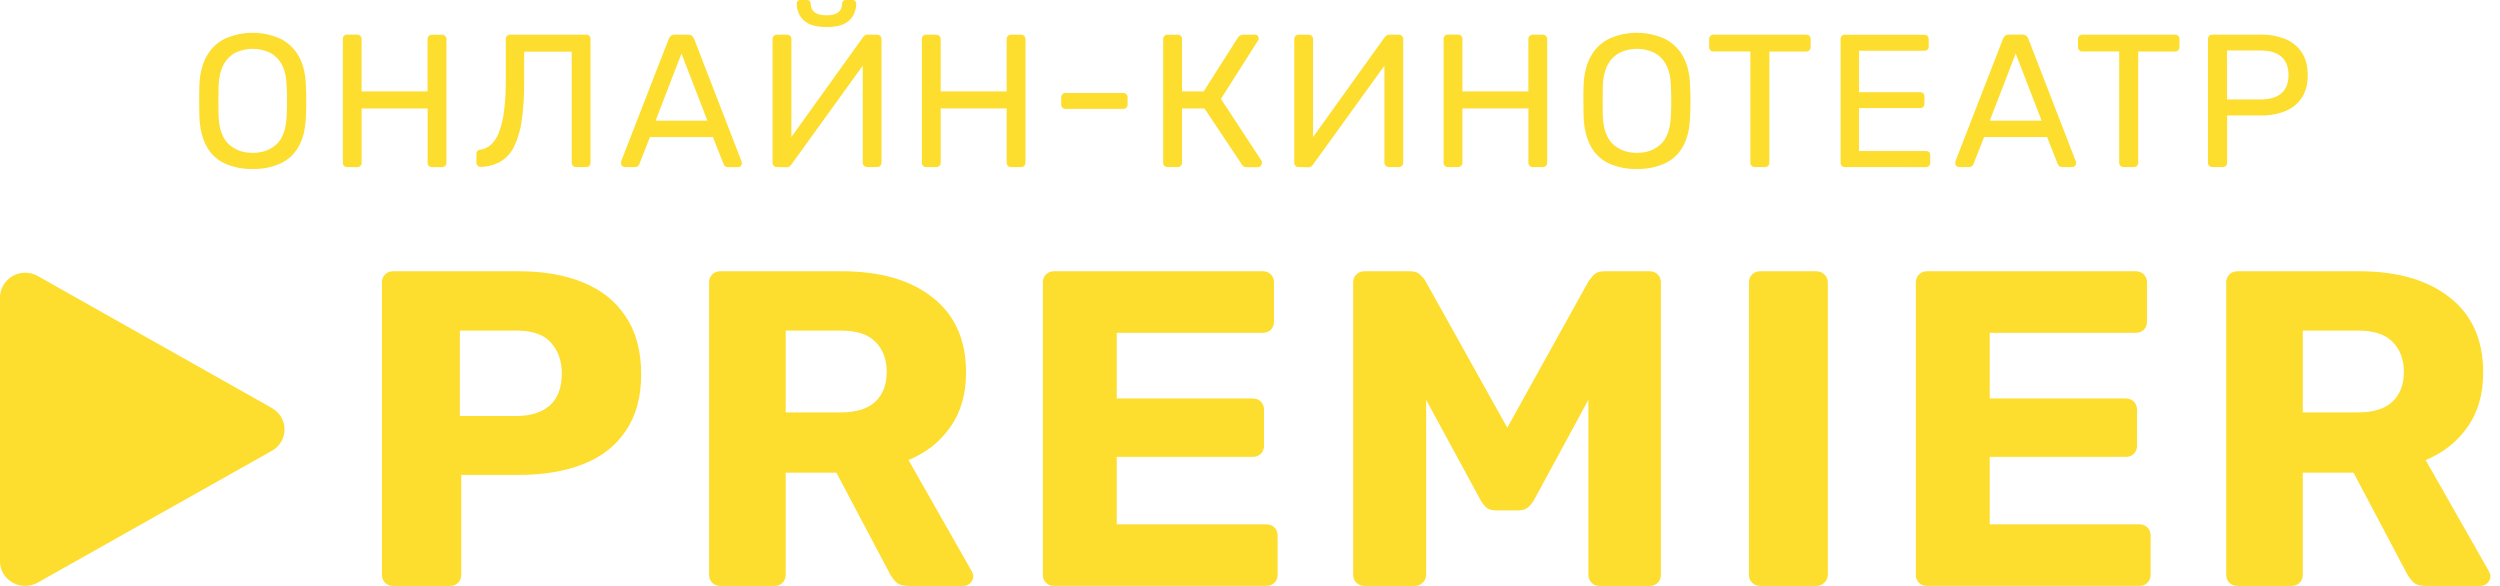<svg width="128" height="30" viewBox="0 0 128 30" fill="none" xmlns="http://www.w3.org/2000/svg">
<path d="M12.939 8.65C12.442 8.664 11.948 8.566 11.495 8.364C11.099 8.176 10.775 7.867 10.572 7.483C10.356 7.086 10.235 6.587 10.209 5.987C10.202 5.702 10.199 5.43 10.199 5.168C10.199 4.907 10.199 4.633 10.209 4.35C10.235 3.755 10.361 3.261 10.588 2.866C10.801 2.48 11.13 2.169 11.53 1.974C11.972 1.78 12.451 1.68 12.934 1.68C13.418 1.68 13.897 1.78 14.339 1.974C14.74 2.169 15.07 2.48 15.287 2.866C15.516 3.263 15.64 3.758 15.66 4.35C15.673 4.633 15.68 4.907 15.68 5.168C15.68 5.43 15.673 5.702 15.66 5.987C15.64 6.587 15.52 7.086 15.301 7.483C15.096 7.867 14.77 8.176 14.373 8.364C13.923 8.566 13.433 8.664 12.939 8.65ZM12.939 7.827C13.437 7.827 13.845 7.679 14.162 7.382C14.48 7.085 14.652 6.604 14.677 5.938C14.69 5.647 14.697 5.388 14.697 5.159C14.697 4.93 14.69 4.674 14.677 4.388C14.664 3.942 14.58 3.581 14.427 3.304C14.29 3.044 14.076 2.831 13.813 2.693C13.54 2.565 13.241 2.499 12.939 2.499C12.636 2.499 12.338 2.565 12.064 2.693C11.801 2.83 11.588 3.043 11.451 3.304C11.297 3.581 11.21 3.943 11.19 4.388C11.184 4.673 11.181 4.929 11.18 5.159C11.18 5.388 11.183 5.648 11.19 5.938C11.217 6.604 11.39 7.085 11.711 7.382C12.032 7.679 12.441 7.827 12.938 7.827H12.939Z" fill="#FDDD2D"/>
<path d="M17.779 8.553C17.749 8.555 17.718 8.551 17.689 8.54C17.66 8.529 17.634 8.512 17.612 8.491C17.573 8.447 17.552 8.389 17.554 8.33V2.009C17.548 1.947 17.568 1.884 17.608 1.835C17.63 1.813 17.656 1.796 17.685 1.786C17.714 1.775 17.745 1.77 17.776 1.772H18.276C18.307 1.771 18.339 1.775 18.368 1.786C18.398 1.796 18.425 1.813 18.448 1.835C18.47 1.857 18.487 1.884 18.498 1.913C18.509 1.942 18.514 1.973 18.513 2.004V4.681H21.892V2.009C21.89 1.979 21.895 1.947 21.906 1.918C21.916 1.889 21.934 1.862 21.955 1.84C21.976 1.82 22.002 1.803 22.029 1.793C22.058 1.782 22.087 1.777 22.117 1.778H22.618C22.65 1.774 22.682 1.779 22.712 1.789C22.742 1.8 22.769 1.817 22.792 1.839C22.815 1.861 22.832 1.888 22.844 1.918C22.855 1.947 22.86 1.979 22.857 2.01V8.333C22.858 8.363 22.852 8.392 22.842 8.42C22.831 8.448 22.814 8.473 22.793 8.494C22.77 8.515 22.743 8.532 22.713 8.543C22.684 8.553 22.652 8.558 22.621 8.557H22.12C22.09 8.558 22.061 8.553 22.033 8.542C22.005 8.531 21.979 8.515 21.958 8.494C21.937 8.473 21.921 8.448 21.909 8.42C21.899 8.392 21.893 8.363 21.895 8.333V5.553H18.516V8.333C18.517 8.363 18.511 8.392 18.501 8.42C18.49 8.448 18.473 8.473 18.451 8.494C18.428 8.515 18.401 8.531 18.372 8.543C18.342 8.553 18.311 8.558 18.279 8.557L17.779 8.554L17.779 8.553Z" fill="#FDDD2D"/>
<path d="M29.499 8.552C29.469 8.553 29.439 8.548 29.411 8.538C29.383 8.527 29.358 8.511 29.336 8.489C29.315 8.468 29.298 8.443 29.287 8.416C29.276 8.388 29.271 8.358 29.272 8.329V2.645H26.837V4.205C26.844 4.867 26.802 5.529 26.709 6.186C26.65 6.646 26.517 7.093 26.317 7.512C26.166 7.823 25.93 8.085 25.634 8.268C25.326 8.441 24.98 8.536 24.627 8.544C24.596 8.548 24.565 8.544 24.536 8.534C24.507 8.524 24.481 8.507 24.459 8.486C24.436 8.463 24.418 8.436 24.407 8.406C24.396 8.375 24.39 8.343 24.391 8.311V7.886C24.389 7.857 24.393 7.829 24.402 7.802C24.412 7.774 24.427 7.75 24.447 7.729C24.467 7.708 24.491 7.691 24.517 7.68C24.544 7.668 24.572 7.662 24.601 7.662C24.805 7.629 24.994 7.538 25.146 7.401C25.33 7.223 25.47 7.005 25.554 6.765C25.682 6.415 25.768 6.05 25.809 5.681C25.873 5.149 25.903 4.613 25.897 4.078V1.996C25.896 1.967 25.901 1.937 25.913 1.909C25.923 1.882 25.94 1.857 25.961 1.836C25.982 1.815 26.008 1.799 26.036 1.788C26.064 1.777 26.094 1.772 26.124 1.774H30.017C30.046 1.772 30.076 1.777 30.102 1.787C30.13 1.798 30.154 1.813 30.175 1.833C30.217 1.88 30.238 1.941 30.235 2.002V8.331C30.237 8.39 30.215 8.448 30.175 8.491C30.154 8.512 30.128 8.529 30.099 8.54C30.071 8.551 30.04 8.556 30.009 8.554L29.499 8.551V8.552Z" fill="#FDDD2D"/>
<path d="M31.993 8.552C31.968 8.552 31.942 8.547 31.918 8.537C31.895 8.527 31.873 8.513 31.856 8.494C31.837 8.476 31.822 8.455 31.812 8.432C31.802 8.409 31.797 8.384 31.797 8.359C31.797 8.323 31.801 8.288 31.806 8.252L34.242 1.988C34.264 1.928 34.302 1.876 34.35 1.834C34.41 1.791 34.483 1.771 34.556 1.776H35.224C35.298 1.771 35.371 1.791 35.431 1.834C35.478 1.877 35.515 1.93 35.538 1.989L37.964 8.257C37.977 8.291 37.983 8.327 37.984 8.363C37.984 8.388 37.979 8.413 37.969 8.437C37.959 8.46 37.944 8.481 37.926 8.498C37.908 8.516 37.886 8.531 37.863 8.541C37.839 8.551 37.814 8.556 37.788 8.557H37.287C37.256 8.559 37.224 8.555 37.195 8.545C37.165 8.535 37.138 8.519 37.115 8.498C37.084 8.467 37.059 8.431 37.042 8.392L36.502 7.017H33.28L32.738 8.39C32.726 8.431 32.703 8.469 32.669 8.496C32.645 8.517 32.617 8.533 32.586 8.543C32.556 8.553 32.523 8.557 32.492 8.555L31.993 8.552H31.993ZM33.565 6.179H36.219L34.892 2.74L33.566 6.179H33.565Z" fill="#FDDD2D"/>
<path d="M39.782 8.551C39.751 8.553 39.719 8.548 39.69 8.536C39.661 8.524 39.636 8.506 39.615 8.483C39.575 8.438 39.554 8.379 39.555 8.319V2.007C39.553 1.977 39.558 1.945 39.57 1.916C39.581 1.887 39.598 1.86 39.62 1.838C39.642 1.818 39.666 1.801 39.694 1.791C39.722 1.78 39.752 1.775 39.782 1.776H40.293C40.323 1.774 40.353 1.78 40.38 1.791C40.408 1.801 40.433 1.818 40.454 1.838C40.476 1.861 40.493 1.887 40.504 1.916C40.515 1.945 40.52 1.977 40.519 2.007V7.016L44.182 1.911C44.208 1.879 44.236 1.85 44.266 1.823C44.312 1.787 44.37 1.77 44.428 1.776H44.908C44.938 1.774 44.968 1.78 44.996 1.791C45.024 1.801 45.05 1.818 45.071 1.838C45.092 1.861 45.109 1.887 45.12 1.916C45.131 1.945 45.136 1.977 45.134 2.007V8.331C45.135 8.36 45.13 8.389 45.119 8.417C45.108 8.444 45.091 8.469 45.07 8.49C45.049 8.511 45.024 8.527 44.996 8.538C44.968 8.548 44.938 8.553 44.908 8.552H44.408C44.346 8.553 44.286 8.531 44.241 8.489C44.218 8.469 44.201 8.444 44.188 8.416C44.176 8.389 44.171 8.358 44.172 8.328V3.362L40.519 8.423C40.496 8.455 40.469 8.483 40.44 8.51C40.393 8.548 40.334 8.566 40.274 8.563L39.783 8.552L39.782 8.551ZM42.316 1.384C41.923 1.384 41.617 1.325 41.397 1.209C41.197 1.112 41.034 0.954 40.931 0.758C40.839 0.58 40.791 0.384 40.79 0.185C40.789 0.136 40.806 0.089 40.839 0.054C40.857 0.036 40.88 0.021 40.904 0.012C40.928 0.002 40.954 -0.001 40.98 0H41.321C41.347 -0.001 41.372 0.003 41.395 0.012C41.42 0.022 41.441 0.036 41.458 0.054C41.491 0.09 41.509 0.136 41.508 0.185C41.508 0.282 41.53 0.378 41.572 0.466C41.624 0.566 41.709 0.646 41.812 0.693C41.97 0.76 42.142 0.791 42.313 0.781C42.487 0.792 42.66 0.762 42.819 0.693C42.921 0.645 43.003 0.565 43.054 0.466C43.096 0.378 43.118 0.282 43.118 0.185C43.117 0.136 43.135 0.09 43.168 0.054C43.186 0.036 43.207 0.021 43.232 0.012C43.256 0.002 43.282 -0.001 43.308 0H43.652C43.678 -0.001 43.703 0.003 43.727 0.012C43.75 0.022 43.772 0.036 43.789 0.054C43.822 0.09 43.84 0.136 43.839 0.185C43.839 0.385 43.792 0.582 43.701 0.76C43.599 0.955 43.438 1.113 43.239 1.212C43.023 1.328 42.715 1.386 42.316 1.386V1.384H42.316Z" fill="#FDDD2D"/>
<path d="M47.425 8.552C47.395 8.554 47.364 8.549 47.335 8.538C47.306 8.527 47.28 8.51 47.258 8.489C47.219 8.445 47.197 8.387 47.2 8.329V2.008C47.196 1.946 47.217 1.885 47.258 1.839C47.28 1.818 47.306 1.801 47.335 1.79C47.364 1.779 47.395 1.774 47.425 1.776H47.926C47.957 1.775 47.989 1.779 48.018 1.79C48.047 1.801 48.075 1.818 48.097 1.839C48.12 1.861 48.137 1.888 48.148 1.917C48.159 1.946 48.164 1.977 48.162 2.008V4.679H51.541V2.008C51.539 1.977 51.544 1.946 51.555 1.917C51.566 1.888 51.583 1.861 51.605 1.839C51.626 1.818 51.651 1.802 51.679 1.791C51.707 1.78 51.737 1.775 51.767 1.776H52.268C52.299 1.774 52.331 1.778 52.36 1.789C52.39 1.799 52.418 1.816 52.44 1.838C52.462 1.86 52.48 1.887 52.491 1.916C52.502 1.946 52.507 1.977 52.504 2.008V8.331C52.505 8.361 52.5 8.39 52.489 8.418C52.478 8.446 52.462 8.471 52.441 8.492C52.418 8.513 52.391 8.529 52.361 8.541C52.331 8.551 52.3 8.556 52.269 8.554H51.768C51.738 8.556 51.708 8.551 51.681 8.54C51.653 8.529 51.627 8.513 51.606 8.492C51.584 8.471 51.568 8.446 51.557 8.418C51.546 8.39 51.541 8.361 51.542 8.331V5.551H48.164V8.331C48.165 8.361 48.159 8.39 48.148 8.418C48.138 8.446 48.12 8.471 48.099 8.492C48.077 8.513 48.05 8.529 48.02 8.541C47.991 8.551 47.959 8.556 47.928 8.554L47.426 8.552H47.425Z" fill="#FDDD2D"/>
<path d="M54.551 5.573C54.522 5.575 54.492 5.57 54.465 5.559C54.438 5.548 54.413 5.531 54.393 5.51C54.353 5.467 54.332 5.409 54.334 5.351V4.982C54.332 4.924 54.353 4.866 54.393 4.823C54.413 4.802 54.438 4.785 54.465 4.774C54.492 4.764 54.521 4.759 54.551 4.76H57.507C57.536 4.759 57.567 4.764 57.594 4.775C57.622 4.786 57.648 4.802 57.669 4.823C57.69 4.844 57.707 4.869 57.718 4.896C57.729 4.924 57.734 4.953 57.733 4.982V5.351C57.734 5.38 57.728 5.41 57.718 5.438C57.707 5.465 57.69 5.49 57.669 5.511C57.647 5.532 57.622 5.548 57.594 5.559C57.566 5.57 57.536 5.575 57.506 5.573H54.55H54.551Z" fill="#FDDD2D"/>
<path d="M59.781 8.553C59.751 8.554 59.72 8.55 59.691 8.539C59.662 8.528 59.636 8.511 59.615 8.49C59.575 8.446 59.553 8.389 59.555 8.329V2.009C59.552 1.947 59.573 1.886 59.615 1.84C59.636 1.818 59.662 1.801 59.691 1.791C59.72 1.78 59.751 1.775 59.781 1.777H60.283C60.314 1.774 60.346 1.779 60.376 1.789C60.406 1.8 60.433 1.817 60.456 1.839C60.478 1.861 60.495 1.887 60.506 1.917C60.518 1.946 60.522 1.978 60.52 2.009V4.68H61.63L63.378 1.929C63.409 1.879 63.453 1.839 63.505 1.813C63.57 1.785 63.641 1.772 63.711 1.774H64.243C64.271 1.772 64.3 1.775 64.327 1.786C64.354 1.796 64.379 1.811 64.399 1.832C64.431 1.87 64.448 1.918 64.448 1.968C64.445 2.014 64.428 2.058 64.399 2.094L62.511 5.062L64.583 8.22C64.604 8.251 64.614 8.289 64.612 8.326C64.614 8.387 64.591 8.446 64.548 8.491C64.528 8.513 64.503 8.531 64.475 8.543C64.447 8.554 64.417 8.56 64.387 8.559H63.827C63.769 8.563 63.712 8.548 63.665 8.515C63.63 8.487 63.6 8.452 63.577 8.414L61.669 5.552H60.519V8.332C60.52 8.361 60.515 8.391 60.504 8.419C60.493 8.446 60.477 8.471 60.456 8.492C60.433 8.514 60.406 8.53 60.376 8.541C60.346 8.552 60.315 8.557 60.284 8.555L59.781 8.553H59.781Z" fill="#FDDD2D"/>
<path d="M66.492 8.552C66.46 8.554 66.429 8.548 66.4 8.537C66.371 8.525 66.345 8.507 66.325 8.484C66.285 8.438 66.264 8.379 66.266 8.32V2.008C66.264 1.977 66.269 1.946 66.281 1.917C66.291 1.888 66.309 1.861 66.33 1.839C66.351 1.818 66.376 1.802 66.404 1.791C66.432 1.781 66.462 1.776 66.492 1.776H67.003C67.032 1.776 67.062 1.781 67.09 1.791C67.118 1.802 67.144 1.818 67.165 1.839C67.187 1.862 67.203 1.888 67.215 1.917C67.226 1.946 67.231 1.977 67.229 2.008V7.017L70.892 1.911C70.917 1.88 70.945 1.85 70.976 1.824C71.022 1.789 71.079 1.771 71.138 1.776H71.619C71.649 1.775 71.679 1.781 71.707 1.791C71.734 1.802 71.76 1.818 71.781 1.839C71.802 1.862 71.819 1.888 71.83 1.917C71.841 1.946 71.845 1.977 71.844 2.008V8.331C71.844 8.361 71.839 8.39 71.828 8.417C71.817 8.444 71.801 8.469 71.78 8.49C71.759 8.511 71.734 8.527 71.706 8.538C71.679 8.548 71.649 8.553 71.619 8.553H71.118C71.056 8.554 70.996 8.531 70.951 8.49C70.928 8.47 70.911 8.445 70.899 8.417C70.887 8.389 70.881 8.359 70.882 8.329V3.363L67.229 8.423C67.207 8.455 67.18 8.484 67.151 8.511C67.104 8.548 67.044 8.568 66.984 8.564L66.492 8.553L66.492 8.552Z" fill="#FDDD2D"/>
<path d="M74.139 8.552C74.109 8.554 74.078 8.55 74.049 8.539C74.02 8.528 73.994 8.511 73.972 8.489C73.932 8.445 73.911 8.388 73.913 8.329V2.008C73.907 1.945 73.928 1.882 73.968 1.833C73.99 1.811 74.016 1.795 74.045 1.784C74.074 1.773 74.105 1.768 74.135 1.771H74.636C74.669 1.767 74.701 1.772 74.732 1.782C74.762 1.793 74.79 1.811 74.812 1.833C74.835 1.856 74.852 1.884 74.863 1.914C74.874 1.944 74.878 1.976 74.875 2.008V4.679H78.253V2.008C78.251 1.977 78.257 1.946 78.267 1.917C78.278 1.888 78.296 1.861 78.317 1.839C78.338 1.818 78.364 1.802 78.391 1.791C78.419 1.781 78.449 1.776 78.478 1.776H78.98C79.012 1.774 79.043 1.778 79.073 1.789C79.102 1.799 79.129 1.816 79.151 1.838C79.174 1.86 79.191 1.887 79.202 1.916C79.213 1.945 79.218 1.977 79.216 2.008V8.331C79.217 8.361 79.211 8.391 79.2 8.418C79.19 8.446 79.173 8.471 79.152 8.492C79.129 8.513 79.103 8.529 79.073 8.541C79.043 8.551 79.012 8.556 78.981 8.555H78.48C78.45 8.556 78.42 8.551 78.392 8.54C78.364 8.529 78.339 8.513 78.318 8.492C78.297 8.471 78.28 8.446 78.269 8.418C78.259 8.391 78.254 8.361 78.255 8.331V5.551H74.875V8.331C74.876 8.361 74.871 8.391 74.86 8.418C74.849 8.446 74.833 8.471 74.812 8.492C74.789 8.513 74.762 8.529 74.732 8.541C74.703 8.551 74.671 8.556 74.64 8.555L74.139 8.552Z" fill="#FDDD2D"/>
<path d="M89.846 8.552C89.816 8.553 89.786 8.548 89.758 8.537C89.73 8.527 89.704 8.51 89.683 8.489C89.662 8.468 89.645 8.443 89.634 8.416C89.623 8.388 89.618 8.358 89.619 8.329V2.636H87.734C87.704 2.637 87.673 2.632 87.646 2.621C87.618 2.611 87.593 2.594 87.571 2.573C87.55 2.552 87.534 2.527 87.523 2.5C87.511 2.472 87.507 2.442 87.508 2.413V2.008C87.506 1.977 87.511 1.946 87.522 1.917C87.533 1.888 87.55 1.861 87.572 1.839C87.593 1.818 87.619 1.802 87.647 1.791C87.675 1.78 87.705 1.775 87.734 1.776H92.469C92.501 1.774 92.532 1.778 92.562 1.789C92.591 1.799 92.618 1.816 92.641 1.838C92.663 1.86 92.68 1.887 92.691 1.916C92.701 1.945 92.706 1.977 92.704 2.008V2.415C92.705 2.444 92.7 2.474 92.689 2.501C92.677 2.529 92.662 2.554 92.64 2.575C92.617 2.596 92.59 2.613 92.56 2.624C92.531 2.635 92.499 2.64 92.468 2.638H90.592V8.331C90.593 8.361 90.587 8.39 90.576 8.418C90.566 8.446 90.549 8.471 90.528 8.492C90.505 8.513 90.478 8.529 90.449 8.541C90.419 8.551 90.388 8.556 90.356 8.554L89.846 8.552H89.846Z" fill="#FDDD2D"/>
<path d="M94.466 8.554C94.434 8.556 94.404 8.551 94.375 8.541C94.346 8.53 94.32 8.513 94.298 8.491C94.258 8.447 94.237 8.39 94.239 8.331V2.01C94.235 1.948 94.256 1.887 94.298 1.841C94.32 1.819 94.346 1.802 94.375 1.791C94.404 1.78 94.435 1.775 94.466 1.778H98.522C98.552 1.776 98.584 1.78 98.612 1.792C98.641 1.802 98.667 1.819 98.688 1.841C98.73 1.887 98.751 1.948 98.748 2.01V2.376C98.751 2.407 98.748 2.437 98.737 2.465C98.727 2.493 98.71 2.519 98.688 2.54C98.667 2.562 98.641 2.578 98.612 2.588C98.583 2.598 98.552 2.602 98.521 2.599H95.182V4.721H98.305C98.335 4.719 98.366 4.723 98.395 4.735C98.423 4.745 98.449 4.762 98.472 4.784C98.512 4.831 98.533 4.891 98.53 4.953V5.312C98.533 5.37 98.511 5.427 98.472 5.471C98.45 5.493 98.424 5.51 98.395 5.52C98.366 5.531 98.335 5.536 98.305 5.534H95.182V7.733H98.599C98.63 7.731 98.66 7.735 98.689 7.745C98.718 7.755 98.744 7.771 98.766 7.791C98.787 7.813 98.803 7.839 98.813 7.867C98.823 7.896 98.828 7.925 98.826 7.955V8.333C98.828 8.392 98.806 8.45 98.766 8.494C98.744 8.516 98.718 8.532 98.689 8.543C98.66 8.554 98.629 8.559 98.599 8.556L94.464 8.554H94.466Z" fill="#FDDD2D"/>
<path d="M100.306 8.553C100.28 8.553 100.254 8.548 100.231 8.538C100.207 8.528 100.186 8.513 100.168 8.494C100.149 8.477 100.135 8.456 100.125 8.433C100.114 8.409 100.109 8.384 100.109 8.359C100.109 8.323 100.113 8.288 100.12 8.253L102.555 1.985C102.578 1.926 102.615 1.873 102.663 1.83C102.723 1.787 102.796 1.767 102.869 1.772H103.537C103.611 1.767 103.683 1.787 103.743 1.83C103.791 1.873 103.828 1.926 103.851 1.985L106.278 8.253C106.29 8.287 106.297 8.323 106.298 8.359C106.296 8.41 106.275 8.458 106.239 8.494C106.203 8.53 106.153 8.551 106.102 8.553H105.601C105.569 8.556 105.537 8.553 105.506 8.542C105.476 8.532 105.448 8.516 105.424 8.494C105.394 8.463 105.369 8.427 105.35 8.388L104.81 7.013H101.588L101.047 8.388C101.035 8.429 101.012 8.466 100.979 8.494C100.955 8.515 100.927 8.531 100.897 8.541C100.866 8.551 100.834 8.555 100.802 8.553H100.306ZM101.877 6.179H104.531L103.204 2.74L101.877 6.179H101.877Z" fill="#FDDD2D"/>
<path d="M108.729 8.552C108.699 8.553 108.669 8.548 108.641 8.537C108.613 8.527 108.588 8.51 108.567 8.489C108.546 8.468 108.529 8.443 108.519 8.416C108.508 8.388 108.503 8.358 108.504 8.329V2.636H106.618C106.588 2.637 106.558 2.632 106.53 2.621C106.502 2.611 106.477 2.594 106.456 2.573C106.435 2.552 106.418 2.527 106.407 2.5C106.397 2.472 106.391 2.442 106.393 2.413V2.008C106.391 1.977 106.397 1.946 106.407 1.917C106.418 1.888 106.435 1.861 106.457 1.839C106.478 1.818 106.503 1.802 106.531 1.791C106.559 1.78 106.589 1.775 106.619 1.776H111.353C111.385 1.774 111.417 1.778 111.446 1.789C111.476 1.799 111.503 1.816 111.525 1.838C111.547 1.86 111.564 1.887 111.575 1.916C111.586 1.945 111.591 1.977 111.589 2.008V2.415C111.59 2.444 111.584 2.474 111.573 2.501C111.562 2.529 111.546 2.554 111.525 2.575C111.502 2.596 111.476 2.613 111.446 2.624C111.416 2.635 111.385 2.64 111.353 2.638H109.477V8.331C109.478 8.361 109.473 8.39 109.462 8.418C109.451 8.446 109.434 8.471 109.413 8.492C109.39 8.513 109.364 8.529 109.334 8.541C109.304 8.551 109.273 8.556 109.242 8.554L108.731 8.552H108.729Z" fill="#FDDD2D"/>
<path d="M113.274 8.552C113.244 8.554 113.212 8.55 113.184 8.539C113.155 8.528 113.129 8.511 113.107 8.489C113.067 8.445 113.046 8.387 113.047 8.329V2.008C113.044 1.947 113.066 1.886 113.107 1.839C113.129 1.817 113.155 1.801 113.184 1.789C113.212 1.779 113.244 1.774 113.274 1.776H115.769C116.201 1.766 116.631 1.845 117.03 2.008C117.372 2.151 117.662 2.392 117.86 2.701C118.057 3.008 118.155 3.39 118.155 3.848C118.155 4.306 118.057 4.687 117.86 4.991C117.66 5.297 117.371 5.538 117.03 5.679C116.631 5.842 116.201 5.921 115.769 5.911H114.03V8.33C114.031 8.36 114.026 8.389 114.014 8.417C114.004 8.445 113.987 8.47 113.965 8.491C113.943 8.512 113.916 8.529 113.886 8.54C113.857 8.55 113.825 8.555 113.794 8.553L113.273 8.551L113.274 8.552ZM114.021 5.093H115.72C116.205 5.093 116.568 4.987 116.81 4.774C117.052 4.561 117.173 4.251 117.173 3.844C117.173 3.444 117.055 3.133 116.82 2.915C116.583 2.696 116.216 2.585 115.719 2.585H114.02L114.021 5.093Z" fill="#FDDD2D"/>
<path d="M83.811 8.65C83.314 8.664 82.82 8.566 82.367 8.364C81.971 8.176 81.647 7.867 81.444 7.483C81.228 7.086 81.107 6.587 81.081 5.987C81.074 5.702 81.07 5.43 81.07 5.168C81.07 4.907 81.07 4.633 81.081 4.35C81.107 3.755 81.233 3.261 81.458 2.866C81.671 2.48 82.001 2.169 82.401 1.974C82.843 1.78 83.322 1.68 83.805 1.68C84.289 1.68 84.768 1.78 85.21 1.974C85.611 2.17 85.941 2.481 86.158 2.866C86.386 3.263 86.511 3.758 86.531 4.35C86.544 4.634 86.551 4.907 86.551 5.168C86.551 5.43 86.544 5.702 86.531 5.987C86.511 6.587 86.393 7.086 86.177 7.483C85.971 7.867 85.645 8.176 85.249 8.364C84.797 8.566 84.306 8.664 83.81 8.65H83.811ZM83.811 7.827C84.308 7.827 84.716 7.679 85.033 7.382C85.351 7.085 85.523 6.604 85.549 5.938C85.563 5.647 85.569 5.388 85.569 5.159C85.569 4.93 85.563 4.674 85.549 4.388C85.536 3.942 85.453 3.581 85.299 3.304C85.162 3.043 84.948 2.83 84.685 2.693C84.412 2.565 84.113 2.499 83.811 2.499C83.509 2.499 83.211 2.565 82.937 2.693C82.674 2.83 82.46 3.043 82.323 3.304C82.169 3.581 82.082 3.943 82.063 4.388C82.057 4.673 82.053 4.929 82.053 5.159C82.053 5.388 82.056 5.648 82.063 5.938C82.09 6.604 82.263 7.085 82.584 7.382C82.905 7.679 83.314 7.827 83.811 7.827H83.811Z" fill="#FDDD2D"/>
<path d="M114.563 29.999C114.392 29.999 114.253 29.945 114.145 29.838C114.037 29.73 113.982 29.592 113.982 29.424V14.464C113.982 14.295 114.036 14.157 114.145 14.05C114.253 13.942 114.393 13.889 114.563 13.889H120.781C122.761 13.889 124.316 14.341 125.445 15.246C126.574 16.136 127.139 17.41 127.139 19.067C127.139 20.187 126.868 21.123 126.326 21.875C125.8 22.626 125.089 23.186 124.192 23.555L127.44 29.263C127.486 29.354 127.51 29.439 127.51 29.516C127.51 29.639 127.456 29.753 127.347 29.861C127.254 29.953 127.139 29.999 126.999 29.999H124.191C123.897 29.999 123.681 29.93 123.541 29.793C123.402 29.639 123.301 29.501 123.239 29.378L120.501 24.2H117.902V29.424C117.902 29.593 117.848 29.731 117.74 29.838C117.631 29.946 117.492 29.999 117.323 29.999H114.561L114.563 29.999ZM117.903 21.115H120.734C121.523 21.115 122.11 20.93 122.497 20.562C122.885 20.194 123.078 19.688 123.078 19.043C123.078 18.398 122.885 17.884 122.497 17.501C122.126 17.118 121.539 16.926 120.734 16.926H117.903V21.115Z" fill="#FDDD2D"/>
<path d="M98.672 29.999C98.502 29.999 98.362 29.945 98.254 29.838C98.146 29.73 98.092 29.592 98.092 29.424V14.464C98.092 14.295 98.146 14.157 98.254 14.05C98.362 13.942 98.502 13.889 98.672 13.889H109.346C109.516 13.889 109.655 13.942 109.763 14.05C109.871 14.157 109.926 14.295 109.926 14.464V16.466C109.926 16.636 109.872 16.773 109.763 16.881C109.655 16.988 109.516 17.041 109.346 17.041H101.874V20.402H108.835C109.005 20.402 109.144 20.455 109.252 20.563C109.36 20.67 109.415 20.808 109.415 20.977V22.818C109.415 22.987 109.361 23.125 109.252 23.232C109.144 23.34 109.005 23.393 108.835 23.393H101.874V26.845H109.531C109.702 26.845 109.841 26.899 109.949 27.006C110.057 27.114 110.112 27.252 110.112 27.42V29.423C110.112 29.591 110.058 29.73 109.949 29.837C109.841 29.945 109.701 29.998 109.531 29.998H98.672V29.999Z" fill="#FDDD2D"/>
<path d="M90.127 29.999C89.957 29.999 89.818 29.945 89.71 29.838C89.601 29.73 89.547 29.592 89.547 29.424V14.464C89.547 14.295 89.601 14.157 89.71 14.05C89.818 13.942 89.957 13.889 90.127 13.889H93.005C93.16 13.889 93.291 13.942 93.399 14.05C93.523 14.157 93.585 14.295 93.585 14.464V29.424C93.585 29.592 93.523 29.73 93.399 29.838C93.291 29.945 93.16 29.999 93.005 29.999H90.127Z" fill="#FDDD2D"/>
<path d="M69.863 29.999C69.709 29.999 69.57 29.945 69.446 29.838C69.337 29.73 69.283 29.592 69.283 29.424V14.464C69.283 14.295 69.337 14.157 69.446 14.05C69.57 13.942 69.709 13.889 69.863 13.889H72.207C72.439 13.889 72.617 13.958 72.741 14.096C72.865 14.219 72.942 14.311 72.973 14.372L77.172 21.898L81.349 14.372C81.395 14.31 81.473 14.219 81.581 14.096C81.705 13.958 81.89 13.889 82.138 13.889H84.458C84.628 13.889 84.767 13.942 84.875 14.05C84.984 14.157 85.038 14.295 85.038 14.464V29.424C85.038 29.592 84.984 29.73 84.875 29.838C84.767 29.945 84.628 29.999 84.458 29.999H81.882C81.727 29.999 81.595 29.945 81.487 29.838C81.379 29.73 81.325 29.592 81.325 29.424V20.47L78.54 25.602C78.463 25.741 78.363 25.863 78.239 25.971C78.115 26.078 77.945 26.132 77.728 26.132H76.591C76.375 26.132 76.204 26.078 76.081 25.971C75.973 25.863 75.88 25.741 75.803 25.602L73.018 20.47V29.424C73.018 29.592 72.956 29.73 72.832 29.838C72.724 29.945 72.593 29.999 72.438 29.999H69.862H69.863Z" fill="#FDDD2D"/>
<path d="M53.974 29.999C53.804 29.999 53.665 29.945 53.557 29.838C53.449 29.73 53.395 29.592 53.395 29.424V14.464C53.395 14.295 53.449 14.157 53.557 14.05C53.665 13.942 53.804 13.889 53.974 13.889H64.648C64.818 13.889 64.957 13.942 65.066 14.05C65.174 14.157 65.228 14.295 65.228 14.464V16.466C65.228 16.636 65.174 16.773 65.066 16.881C64.957 16.988 64.818 17.041 64.648 17.041H57.176V20.402H64.138C64.308 20.402 64.447 20.455 64.555 20.563C64.663 20.67 64.718 20.808 64.718 20.977V22.818C64.718 22.987 64.664 23.125 64.555 23.232C64.447 23.34 64.307 23.393 64.138 23.393H57.176V26.845H64.834C65.004 26.845 65.143 26.899 65.251 27.006C65.359 27.114 65.414 27.252 65.414 27.42V29.423C65.414 29.591 65.36 29.73 65.251 29.837C65.143 29.945 65.003 29.998 64.834 29.998H53.974V29.999Z" fill="#FDDD2D"/>
<path d="M36.885 29.999C36.715 29.999 36.575 29.945 36.467 29.838C36.359 29.73 36.305 29.592 36.305 29.424V14.464C36.305 14.295 36.359 14.157 36.467 14.05C36.575 13.942 36.715 13.889 36.885 13.889H43.103C45.084 13.889 46.638 14.341 47.767 15.246C48.897 16.136 49.461 17.41 49.461 19.067C49.461 20.187 49.19 21.123 48.649 21.875C48.123 22.626 47.411 23.186 46.514 23.555L49.763 29.263C49.809 29.354 49.832 29.439 49.832 29.516C49.832 29.639 49.778 29.753 49.67 29.861C49.577 29.953 49.461 29.999 49.322 29.999H46.514C46.22 29.999 46.004 29.93 45.864 29.793C45.725 29.639 45.624 29.501 45.562 29.378L42.824 24.2H40.226V29.424C40.226 29.593 40.172 29.731 40.063 29.838C39.955 29.946 39.815 29.999 39.645 29.999H36.884L36.885 29.999ZM40.226 21.115H43.057C43.846 21.115 44.433 20.93 44.82 20.562C45.207 20.194 45.401 19.688 45.401 19.043C45.401 18.398 45.207 17.884 44.82 17.501C44.449 17.118 43.861 16.926 43.057 16.926H40.226V21.115Z" fill="#FDDD2D"/>
<path d="M20.135 29.999C19.965 29.999 19.825 29.945 19.717 29.838C19.609 29.73 19.555 29.592 19.555 29.424V14.464C19.555 14.295 19.609 14.157 19.717 14.05C19.825 13.942 19.965 13.889 20.135 13.889H26.562C27.831 13.889 28.929 14.08 29.857 14.464C30.801 14.847 31.528 15.431 32.038 16.213C32.565 16.996 32.827 17.977 32.827 19.159C32.827 20.341 32.564 21.292 32.038 22.059C31.528 22.827 30.801 23.394 29.857 23.763C28.93 24.131 27.831 24.315 26.562 24.315H23.616V29.425C23.616 29.593 23.561 29.732 23.453 29.839C23.345 29.947 23.205 30 23.035 30H20.135V29.999ZM23.546 21.299H26.446C27.158 21.299 27.722 21.122 28.14 20.77C28.557 20.401 28.766 19.849 28.766 19.113C28.766 18.483 28.581 17.962 28.21 17.547C27.854 17.133 27.266 16.926 26.446 16.926H23.546V21.299Z" fill="#FDDD2D"/>
<path d="M13.925 20.895C14.323 21.12 14.568 21.535 14.568 21.987C14.568 22.439 14.324 22.855 13.925 23.079L13.909 23.086L1.931 29.829C1.532 30.054 1.042 30.052 0.644 29.829C0.245 29.607 0 29.189 0 28.739V15.224C0.003 14.775 0.247 14.36 0.646 14.133C1.045 13.905 1.535 13.908 1.933 14.133L13.927 20.895H13.925V20.895Z" fill="#FDDD2D"/>
</svg>
